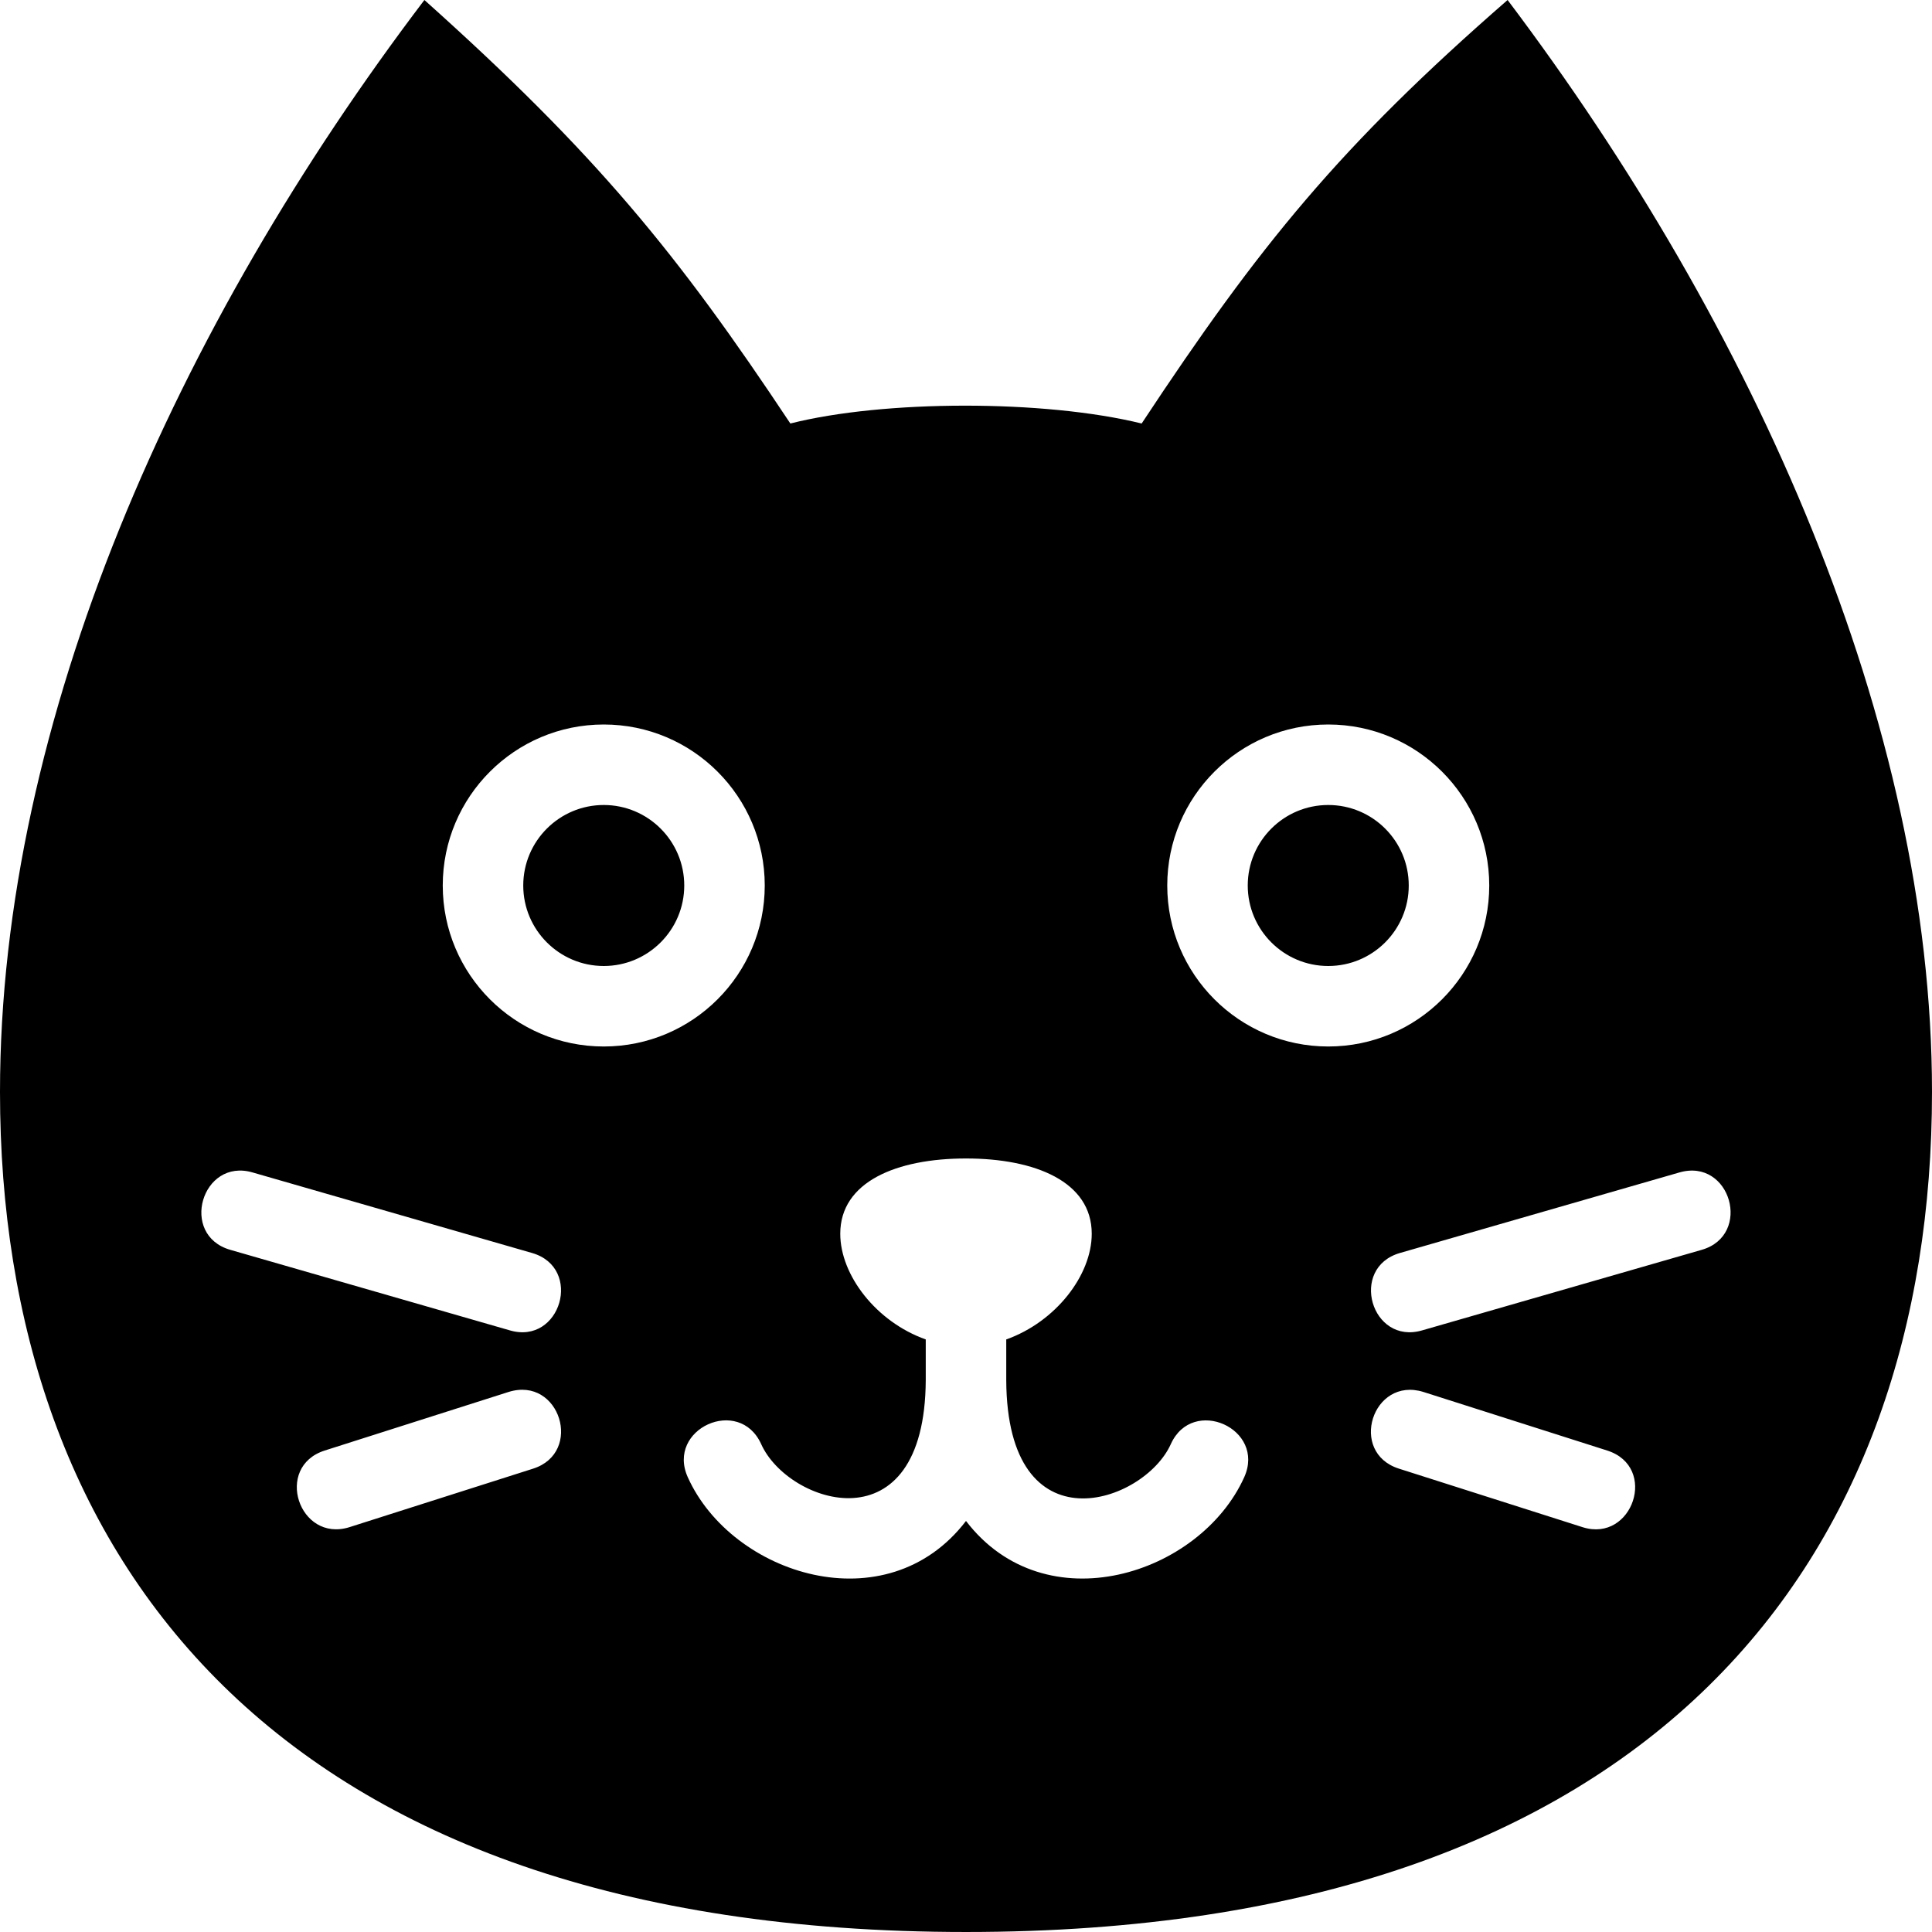 <svg clip-rule="evenodd" fill-rule="evenodd" xmlns="http://www.w3.org/2000/svg" height="24" width="24"><path d="M8.5 11c0 .552-.449 1-1 1-.551 0-1-.448-1-1s.449-1 1-1c.551 0 1 .448 1 1zm9 0c0 .552-.448 1-1 1s-1-.448-1-1 .448-1 1-1 1 .448 1 1zm3.639 4.526l-3.471 1c-.635.187-.913-.778-.277-.961l3.47-1c.637-.185.911.779.278.961zm-1.477 3.446l-2.284-.728c-.63-.2-.33-1.148.303-.953l2.284.728c.637.203.316 1.147-.303.953zm-5.162-7.972c0-1.104.896-2 2-2s2 .896 2 2-.896 2-2 2-2-.896-2-2zm.956 7.351c-.548 1.214-2.471 1.831-3.456.543-.987 1.289-2.91.67-3.456-.543-.271-.601.639-1.015.912-.411.336.747 2.033 1.302 2.044-.796v-.505c-.615-.218-1.062-.798-1.062-1.313 0-.646.7-.935 1.562-.935.861 0 1.562.289 1.562.935 0 .515-.447 1.094-1.062 1.313v.505c.009 2.119 1.713 1.532 2.044.796.27-.602 1.184-.192.912.411zm-9.956-7.351c0-1.104.896-2 2-2s2 .896 2 2-.896 2-2 2-2-.896-2-2zm1.123 7.244l-2.285.728c-.625.192-.937-.751-.304-.953l2.285-.728c.636-.197.93.753.304.953zm-3.484-3.679l3.47 1c.638.184.356 1.148-.277.961l-3.471-1c-.638-.183-.354-1.147.278-.961zm15.589-14.565c-2.082 1.814-3.082 3.044-4.546 5.261-1.213-.298-3.206-.293-4.364 0-1.401-2.11-2.405-3.344-4.546-5.261-3.068 4.042-5.272 8.939-5.272 13.565 0 5.759 3.397 10.435 12 10.435s12-4.676 12-10.435c0-4.578-2.207-9.502-5.272-13.565z"></path></svg>